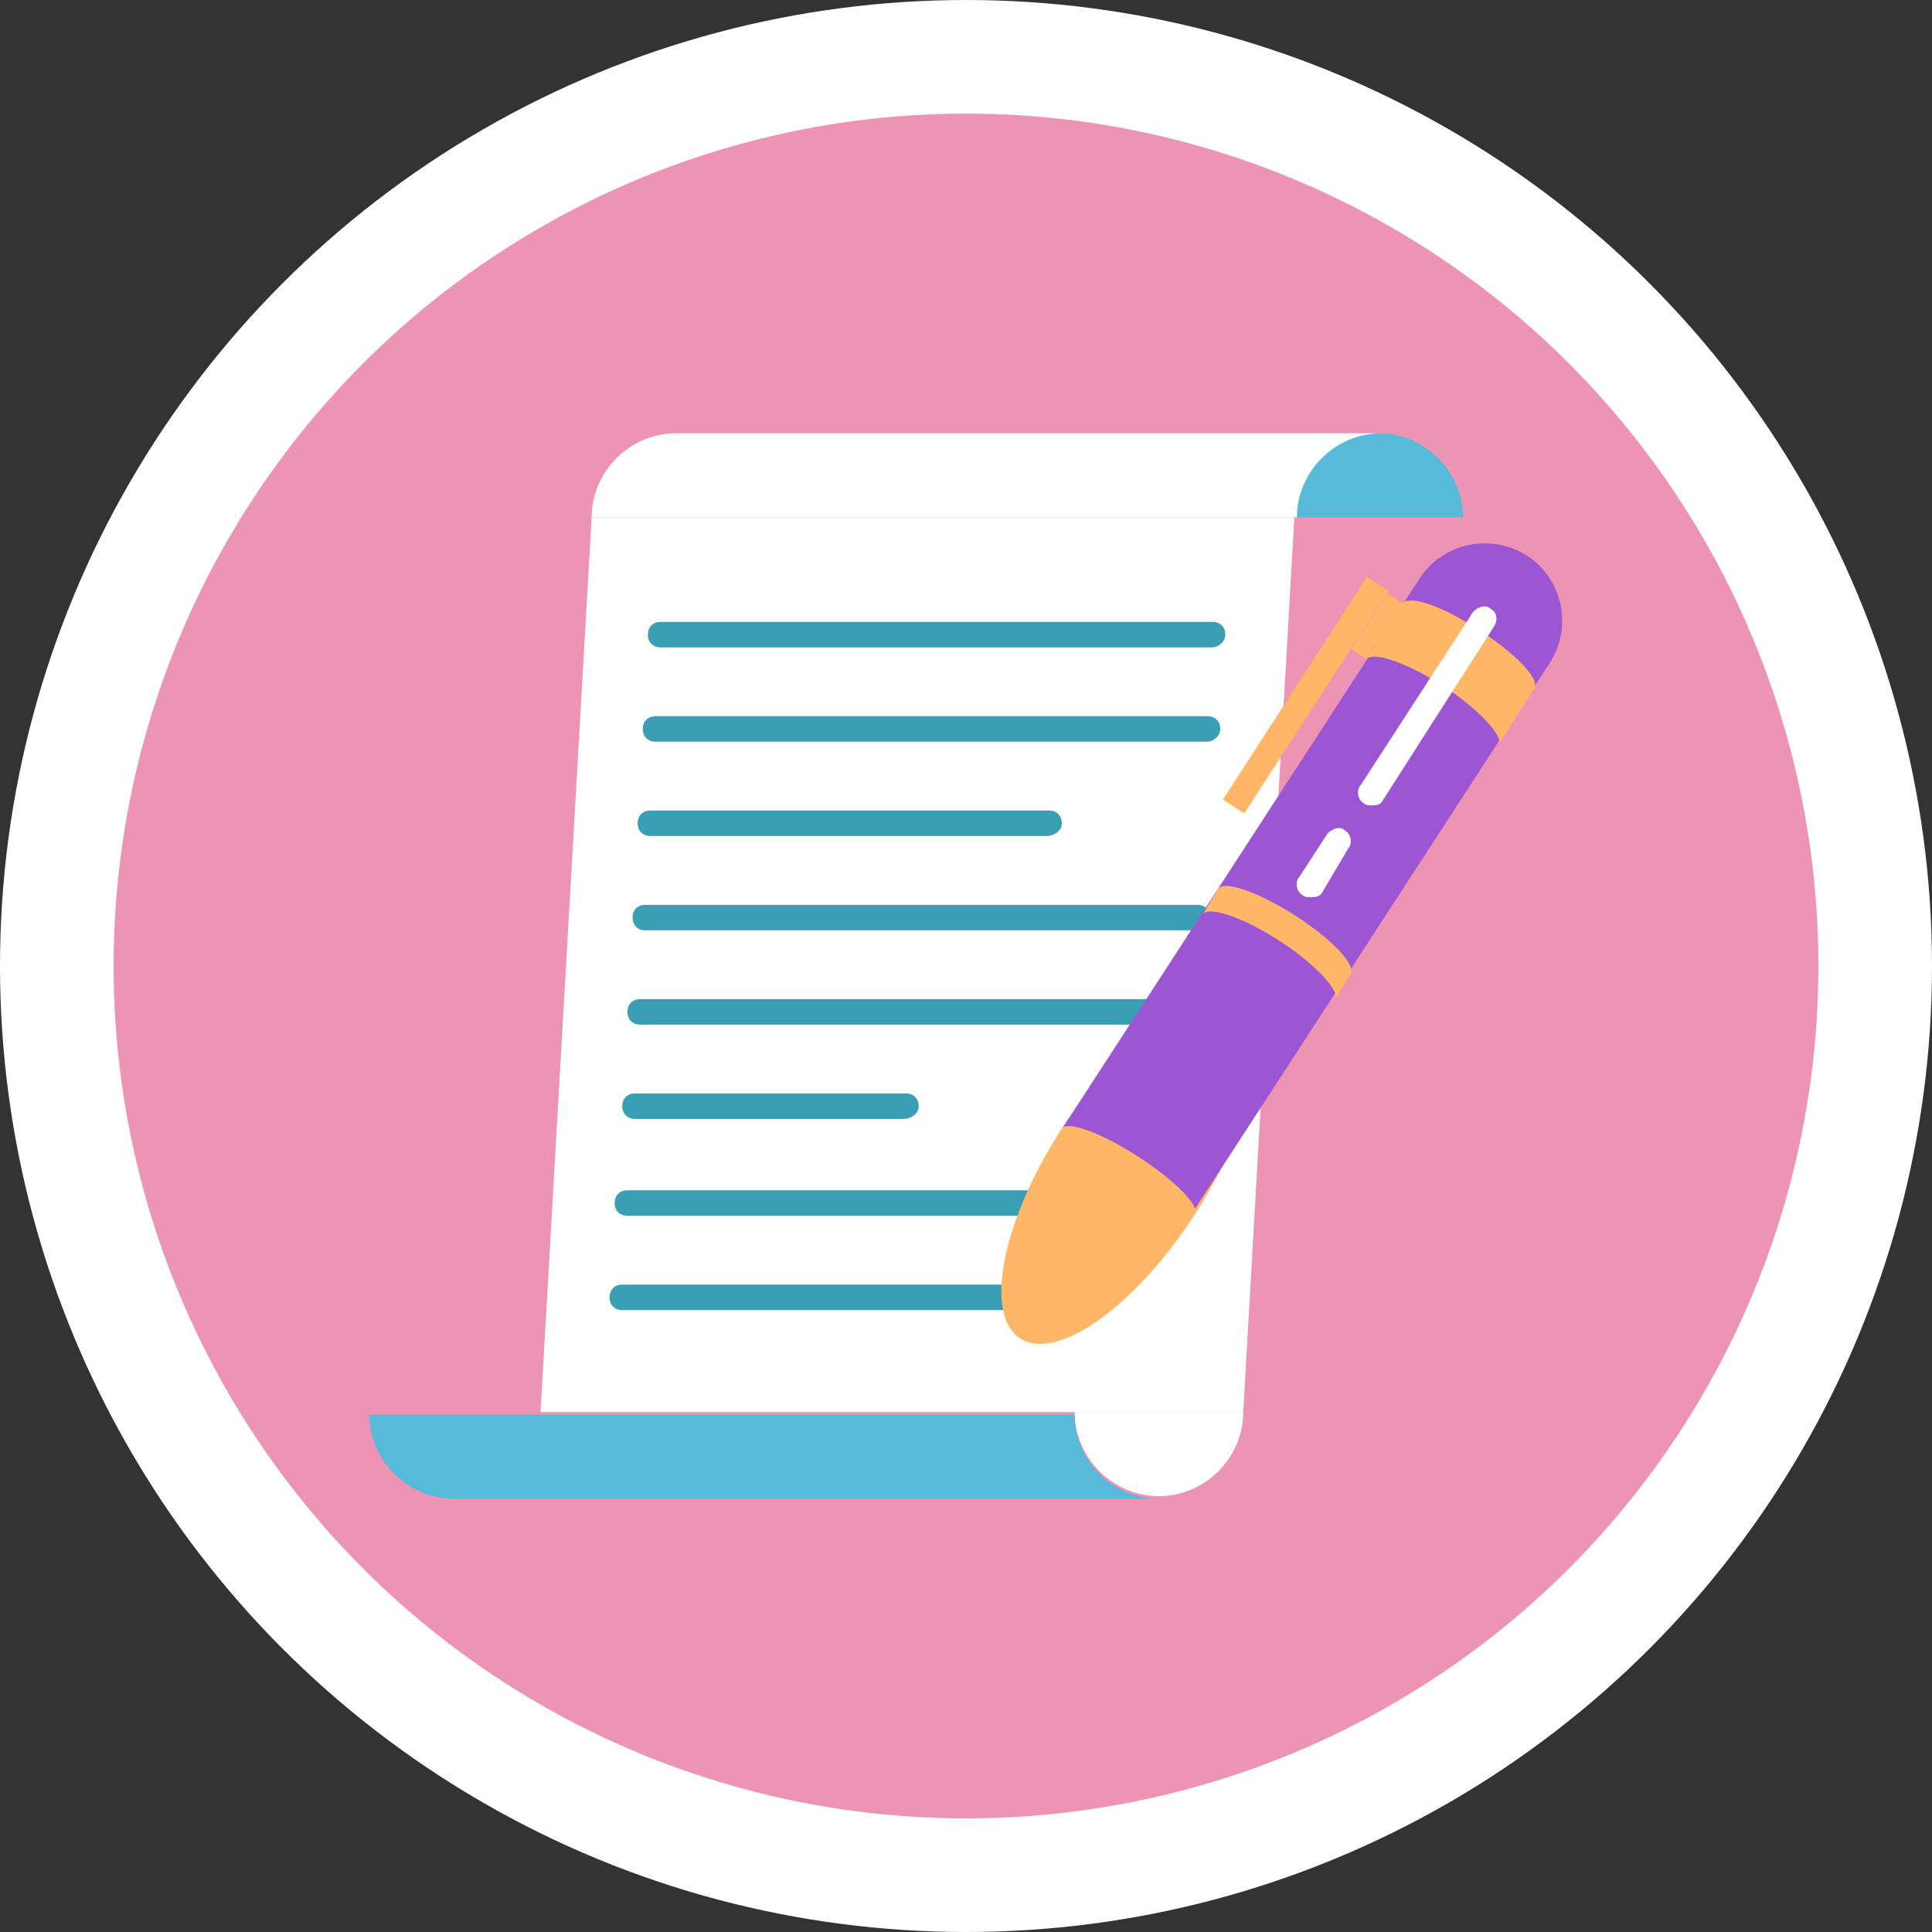 <svg width="68" height="68" viewBox="0 0 68 68" fill="none" xmlns="http://www.w3.org/2000/svg">
<rect x="0" y="0" width="68" height="68" fill="#333333" stroke="none"/>
<circle cx="34" cy="34" r="32" fill="#E6ECF5" stroke="white" stroke-width="4"/>
<circle cx="34" cy="34" r="30" fill="#ED93B3"/>
<g clip-path="url(#clip0_350_620)">
<path d="M43.758 49.7H19.025L20.824 18.21H45.556L43.758 49.7Z" fill="white"/>
<path d="M45.557 18.21C45.557 16.596 46.906 15.25 48.525 15.25C50.143 15.25 51.492 16.596 51.492 18.21" fill="#56BAD8"/>
<path d="M23.792 15.25C22.173 15.25 20.824 16.596 20.824 18.21H45.647C45.647 16.596 46.995 15.25 48.614 15.25C48.614 15.25 25.501 15.25 23.792 15.25Z" fill="white"/>
<path d="M37.822 49.7C37.822 51.315 39.171 52.66 40.79 52.66C42.409 52.66 43.758 51.315 43.758 49.7" fill="white"/>
<path d="M15.968 52.75C14.349 52.75 13 51.404 13 49.79H37.822C37.822 51.404 39.171 52.75 40.79 52.75C40.79 52.75 17.677 52.75 15.968 52.75Z" fill="#56BAD8"/>
<path d="M42.678 22.786H23.252C22.983 22.786 22.803 22.607 22.803 22.337C22.803 22.068 22.983 21.889 23.252 21.889H42.678C42.948 21.889 43.128 22.068 43.128 22.337C43.128 22.607 42.858 22.786 42.678 22.786Z" fill="#3A9EB5"/>
<path d="M42.499 26.105H23.073C22.803 26.105 22.623 25.926 22.623 25.657C22.623 25.388 22.803 25.208 23.073 25.208H42.499C42.769 25.208 42.949 25.388 42.949 25.657C42.949 25.926 42.679 26.105 42.499 26.105Z" fill="#3A9EB5"/>
<path d="M36.833 29.425H22.893C22.623 29.425 22.443 29.245 22.443 28.976C22.443 28.707 22.623 28.528 22.893 28.528H36.923C37.193 28.528 37.373 28.707 37.373 28.976C37.373 29.245 37.103 29.425 36.833 29.425Z" fill="#3A9EB5"/>
<path d="M42.05 32.744H22.713C22.444 32.744 22.264 32.565 22.264 32.295C22.264 32.026 22.444 31.847 22.713 31.847H42.139C42.409 31.847 42.589 32.026 42.589 32.295C42.589 32.565 42.319 32.744 42.05 32.744Z" fill="#3A9EB5"/>
<path d="M41.87 36.064H22.534C22.264 36.064 22.084 35.884 22.084 35.615C22.084 35.346 22.264 35.166 22.534 35.166H41.96C42.23 35.166 42.41 35.346 42.41 35.615C42.41 35.884 42.14 36.064 41.87 36.064Z" fill="#3A9EB5"/>
<path d="M31.796 39.383H22.353C22.083 39.383 21.903 39.203 21.903 38.934C21.903 38.665 22.083 38.486 22.353 38.486H31.886C32.156 38.486 32.336 38.665 32.336 38.934C32.336 39.203 32.066 39.383 31.796 39.383Z" fill="#3A9EB5"/>
<path d="M41.51 42.792H22.084C21.814 42.792 21.634 42.612 21.634 42.343C21.634 42.074 21.814 41.895 22.084 41.895H41.51C41.779 41.895 41.959 42.074 41.959 42.343C41.959 42.612 41.779 42.792 41.51 42.792Z" fill="#3A9EB5"/>
<path d="M35.934 46.111H21.904C21.634 46.111 21.454 45.932 21.454 45.663C21.454 45.394 21.634 45.214 21.904 45.214H35.934C36.204 45.214 36.383 45.394 36.383 45.663C36.383 45.932 36.204 46.111 35.934 46.111Z" fill="#3A9EB5"/>
<path d="M36.454 47.527C37.02 46.653 37.208 45.77 36.874 45.555C36.541 45.34 35.811 45.874 35.245 46.748C34.679 47.623 34.491 48.505 34.825 48.72C35.159 48.935 35.888 48.401 36.454 47.527Z" fill="white"/>
<path d="M42.056 42.741C44.158 39.495 44.813 36.188 43.52 35.355C42.226 34.521 39.474 36.477 37.372 39.724C35.27 42.97 34.615 46.277 35.908 47.111C37.202 47.944 39.954 45.988 42.056 42.741Z" fill="#FFB666"/>
<path d="M37.373 39.742L41.96 42.702L54.551 23.324C55.36 22.068 55.001 20.363 53.741 19.556C52.482 18.749 50.773 19.108 49.964 20.363L37.373 39.742Z" fill="#9C56D3"/>
<path d="M43.038 28.145L43.794 28.632L48.868 20.795L48.113 20.308L43.038 28.145Z" fill="#FFB666"/>
<path d="M47.559 22.853L48.088 23.194L49.356 21.235L48.828 20.894L47.559 22.853Z" fill="#FFB666"/>
<path d="M42.056 42.741C42.244 42.45 41.349 41.538 40.055 40.705C38.762 39.872 37.56 39.433 37.372 39.724C37.183 40.015 38.079 40.927 39.372 41.76C40.666 42.593 41.867 43.033 42.056 42.741Z" fill="#FFB666"/>
<path d="M45.557 32.206C46.816 33.013 47.715 33.91 47.536 34.269L46.996 35.166C47.176 34.897 46.276 33.91 45.017 33.103C43.758 32.295 42.499 31.847 42.319 32.206L42.859 31.309C43.039 30.95 44.298 31.398 45.557 32.206Z" fill="#FFB666"/>
<path d="M52.032 22.158C53.291 22.965 54.191 23.862 54.011 24.221L52.752 26.195C52.932 25.926 52.032 24.939 50.773 24.131C49.514 23.324 48.255 22.875 48.075 23.234L49.334 21.261C49.604 20.902 50.773 21.35 52.032 22.158Z" fill="#FFB666"/>
<path d="M48.255 28.348C48.165 28.348 48.075 28.348 47.985 28.258C47.805 28.169 47.715 27.81 47.895 27.63L51.852 21.53C52.032 21.35 52.302 21.261 52.482 21.44C52.661 21.53 52.752 21.799 52.572 22.068L48.614 28.258C48.525 28.348 48.345 28.348 48.255 28.348Z" fill="white"/>
<path d="M46.096 31.578C46.007 31.578 45.917 31.578 45.827 31.488C45.647 31.398 45.557 31.04 45.737 30.86L46.726 29.335C46.906 29.155 47.176 29.066 47.356 29.245C47.535 29.335 47.625 29.694 47.446 29.873L46.546 31.398C46.456 31.578 46.276 31.578 46.096 31.578Z" fill="white"/>
</g>
<defs>
<clipPath id="clip0_350_620">
<rect width="42" height="37.5" fill="white" transform="translate(13 15.25)"/>
</clipPath>
</defs>
</svg>
